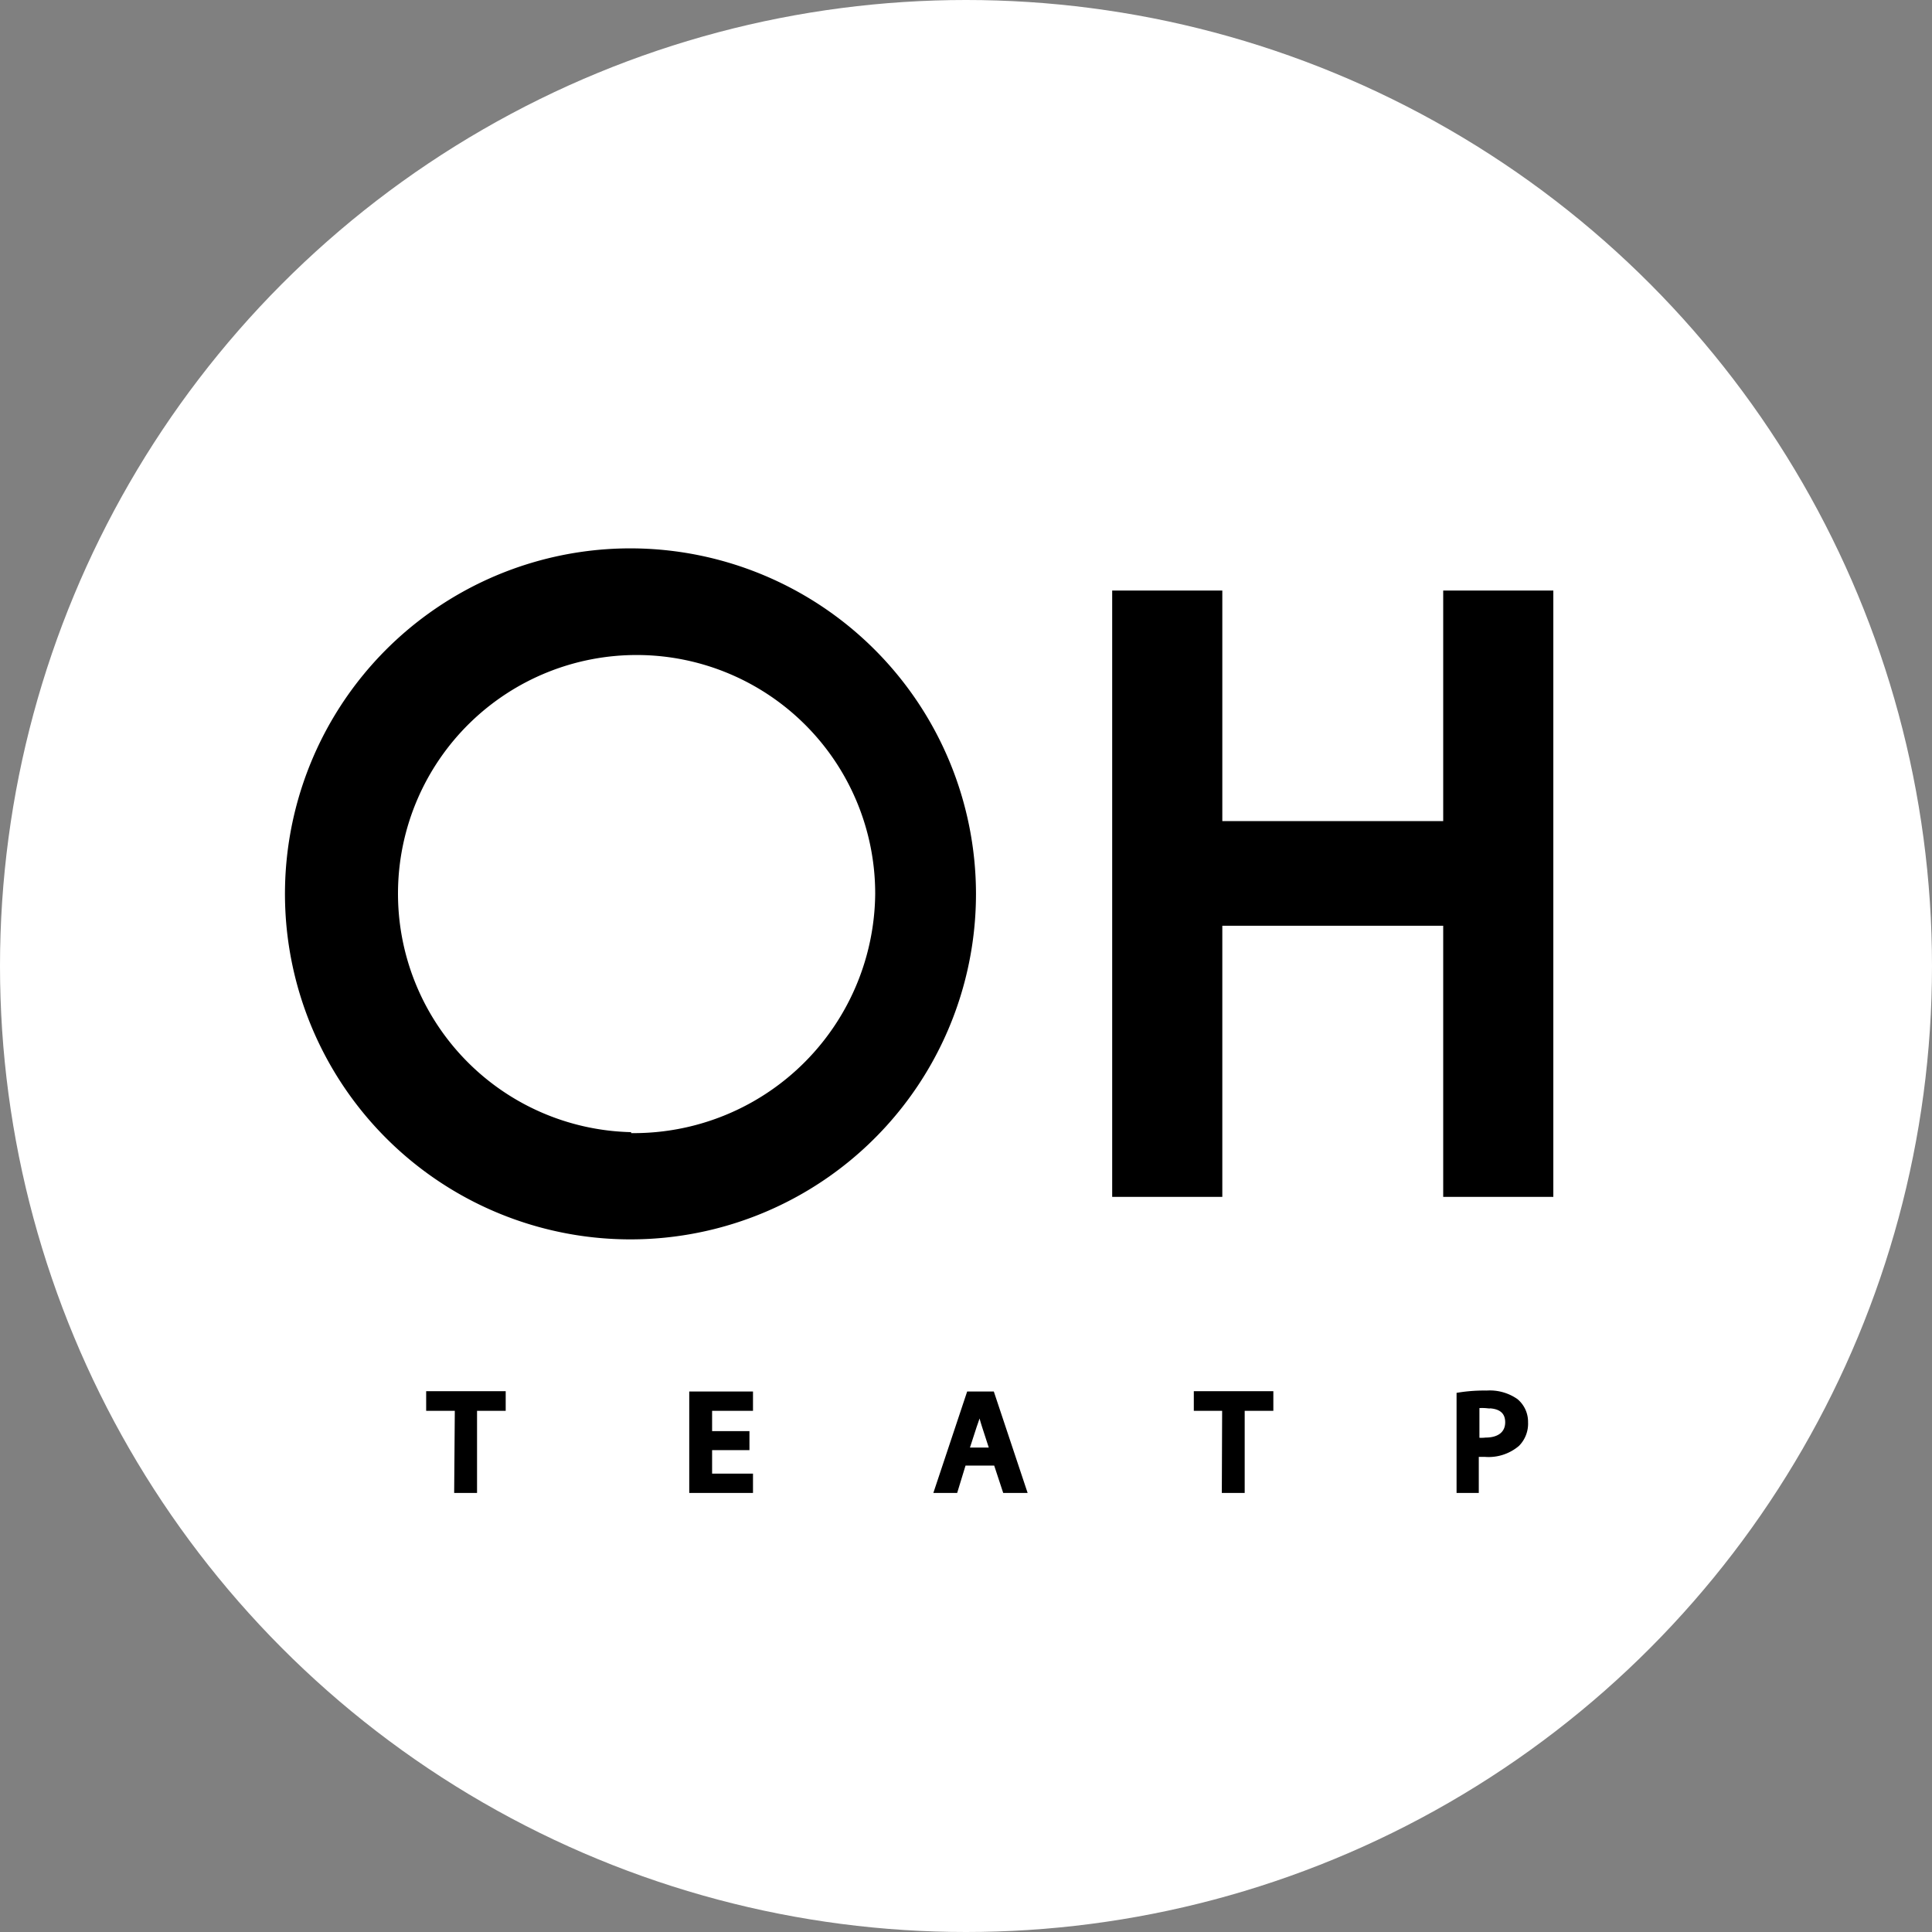 <?xml version="1.0" encoding="UTF-8"?> <svg xmlns="http://www.w3.org/2000/svg" id="Слой_1" data-name="Слой 1" viewBox="0 0 60 60"><rect x="0" y="0" width="60" height="60" fill="#808080" stroke="none"/> <defs> <style>.cls-1{fill:#fff;}.cls-2{stroke:#000;stroke-miterlimit:10;stroke-width:0.15px;}</style> </defs> <title>лого</title> <circle class="cls-1" cx="30" cy="30" r="30"></circle> <path d="M20.29,17.84A10.73,10.73,0,1,0,31,28.56,10.74,10.74,0,0,0,20.29,17.84Zm0,18.13a7.41,7.41,0,1,1,7.58-7.41A7.5,7.5,0,0,1,20.29,36Z" transform="translate(-0.69 -0.81)"></path> <polygon points="48.24 18.34 48.24 37.17 44.82 37.17 44.82 28.75 37.96 28.75 37.96 37.17 34.54 37.17 34.54 18.34 37.96 18.34 37.96 25.5 44.82 25.5 44.82 18.34 48.24 18.34"></polygon> <path class="cls-2" d="M14.89,44.55H14v-.46h2.32v.46h-.89V47.1h-.56Z" transform="translate(-0.69 -0.81)"></path> <path class="cls-2" d="M23.89,45.77H22.73v.88H24v.45H22.17v-3H24v.45H22.73v.78h1.16Z" transform="translate(-0.69 -0.81)"></path> <path class="cls-2" d="M30.62,46.25l-.26.85h-.58l1-3h.72l1,3h-.6l-.28-.85Zm.88-.41-.24-.74c-.06-.18-.11-.39-.16-.56h0c0,.17-.09.38-.15.56l-.24.74Z" transform="translate(-0.69 -0.81)"></path> <path class="cls-2" d="M38.72,44.55h-.88v-.46h2.32v.46h-.89V47.1h-.56Z" transform="translate(-0.69 -0.81)"></path> <path class="cls-2" d="M46,44.13a5,5,0,0,1,.86-.06,1.42,1.42,0,0,1,.91.25.84.84,0,0,1,.3.66.9.9,0,0,1-.26.68,1.38,1.38,0,0,1-1,.32l-.27,0V47.1H46Zm.56,1.4a1.16,1.16,0,0,0,.27,0c.42,0,.68-.2.68-.55s-.24-.51-.63-.51a1.58,1.58,0,0,0-.32,0Z" transform="translate(-0.69 -0.81)"></path> </svg> 